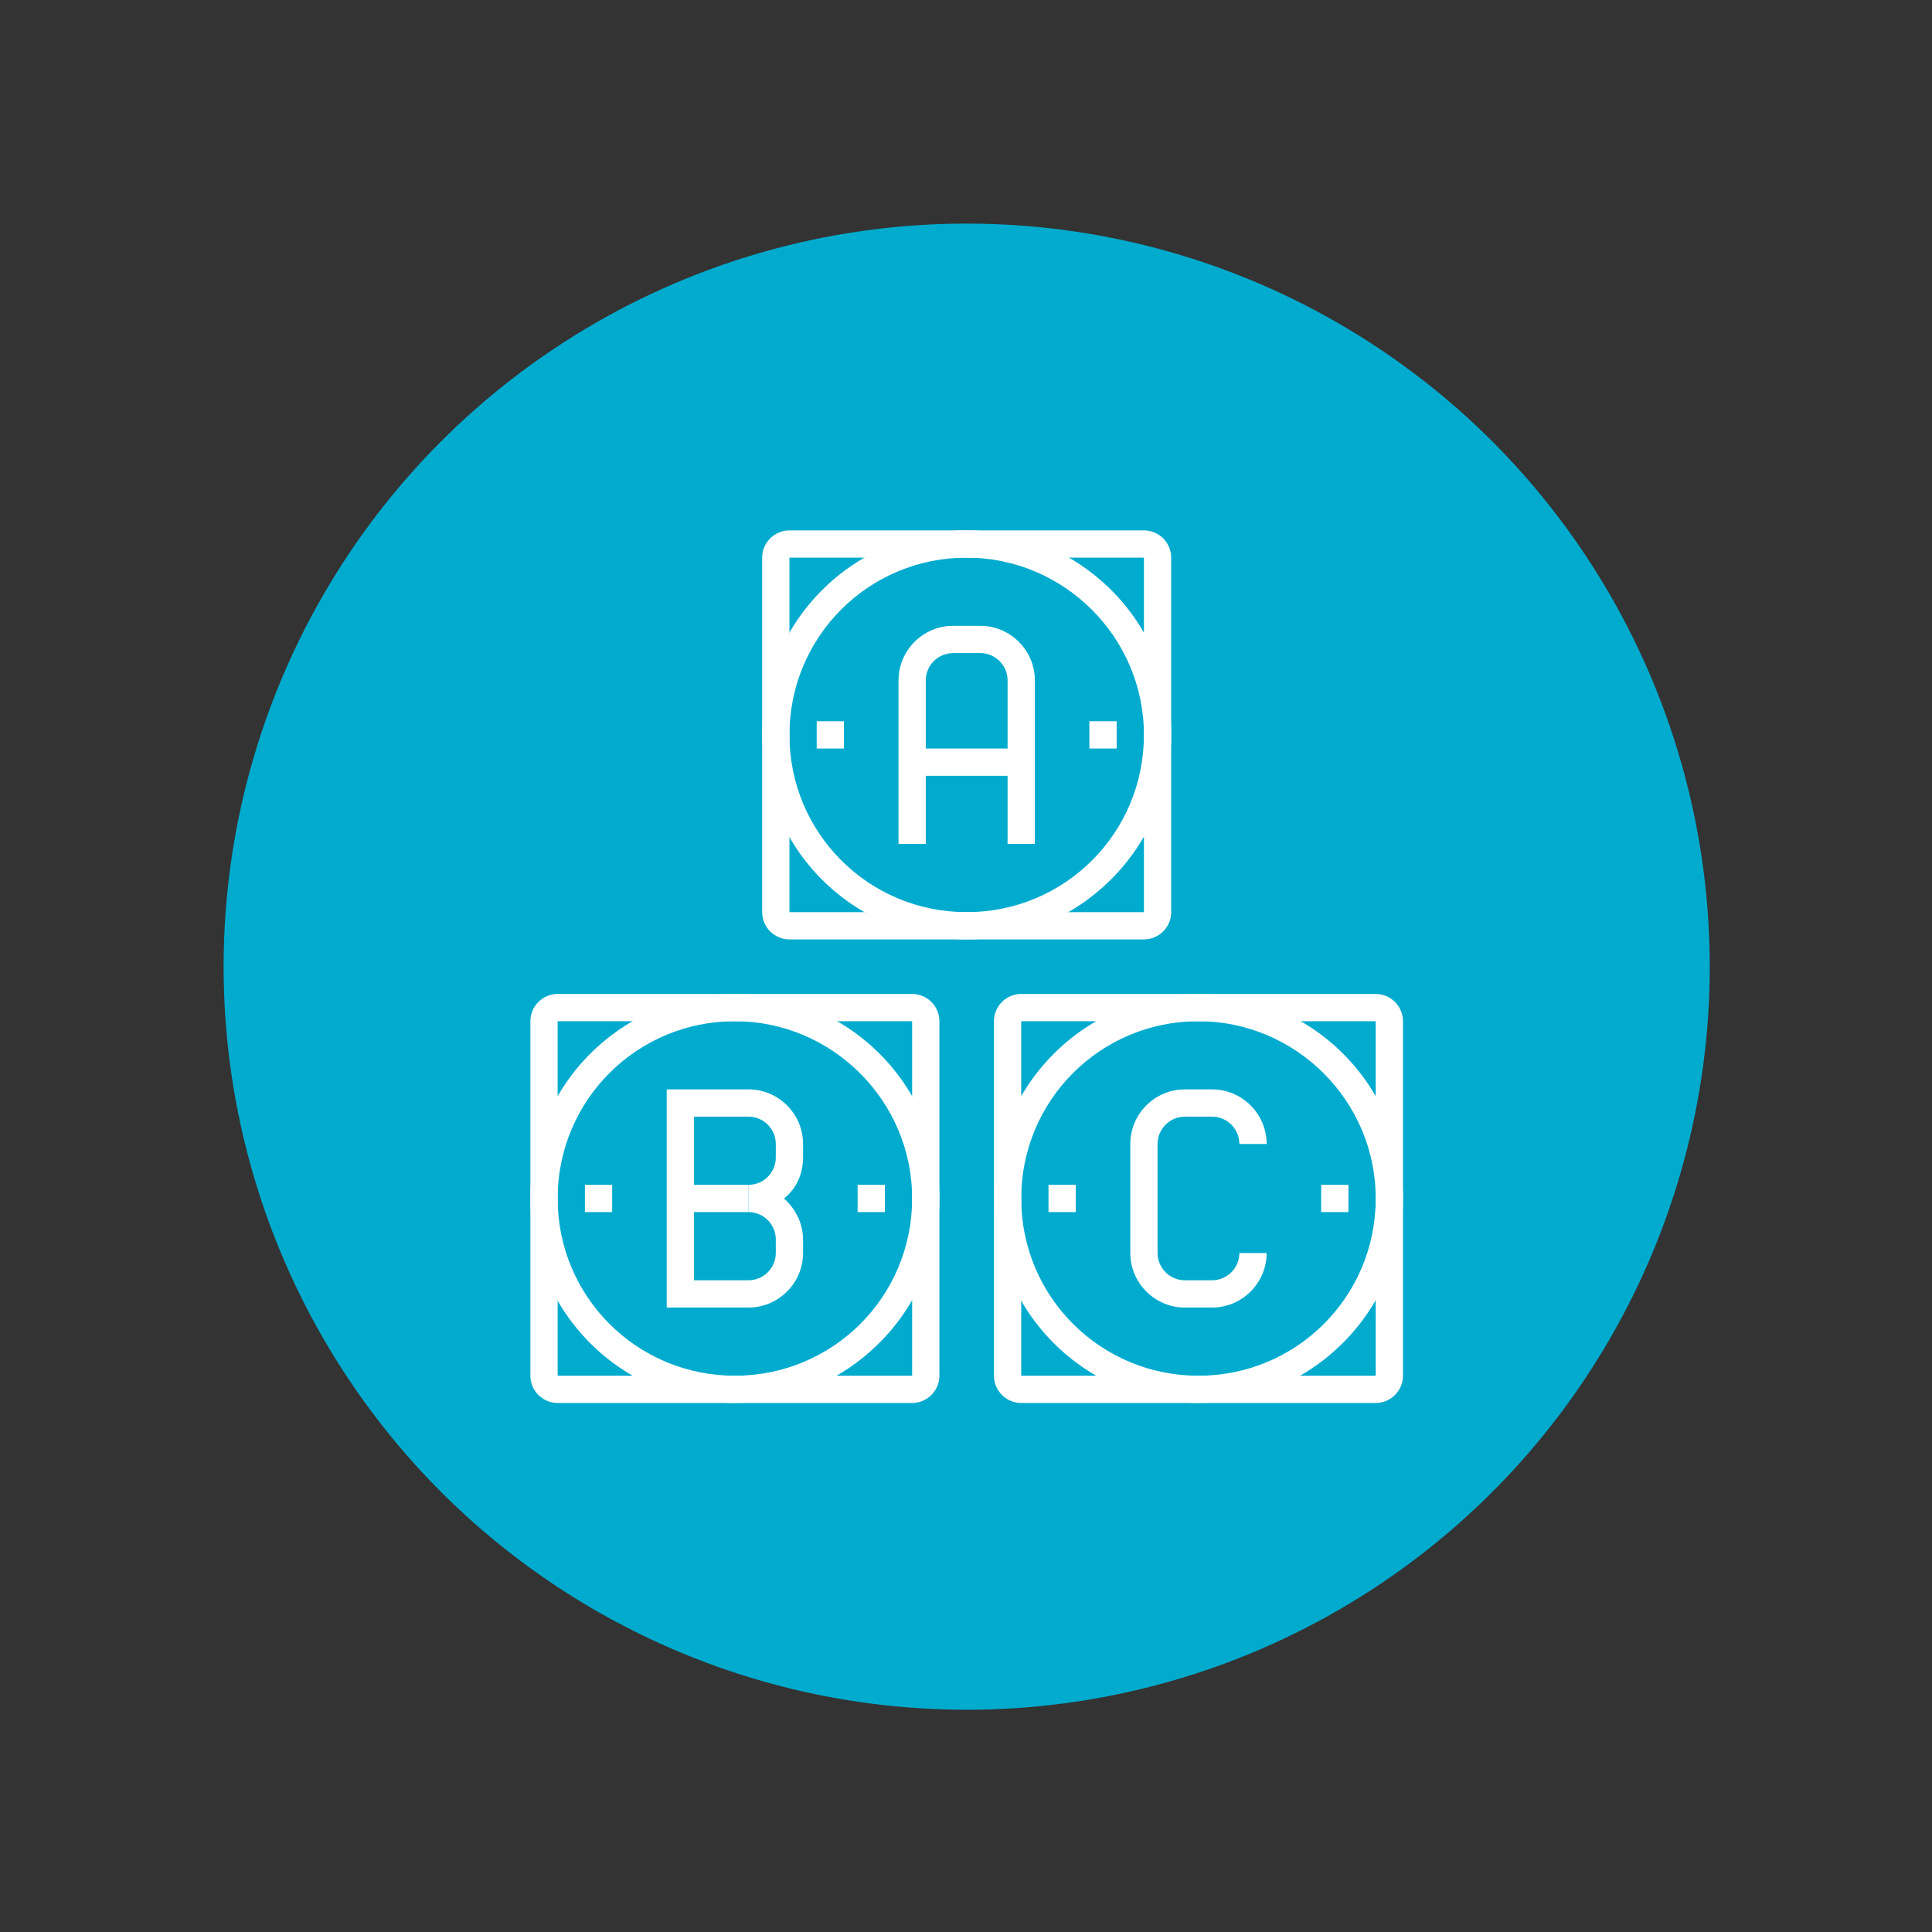 <?xml version="1.0" encoding="utf-8"?>
<!-- Generator: Adobe Illustrator 21.1.0, SVG Export Plug-In . SVG Version: 6.00 Build 0)  -->
<svg version="1.1" id="Layer_1" xmlns="http://www.w3.org/2000/svg" xmlns:xlink="http://www.w3.org/1999/xlink" x="0px" y="0px"
	 viewBox="0 0 141.7 141.7" style="enable-background:new 0 0 141.7 141.7;" xml:space="preserve">
<rect x="0" y="0" width="141.7" height="141.7" fill="#333333" stroke="none"/>
<style type="text/css">
	.st0{clip-path:url(#SVGID_2_);fill:#01ABCE;}
	.st1{clip-path:url(#SVGID_2_);fill:none;stroke:#01ABCE;stroke-miterlimit:10;}
	.st2{clip-path:url(#SVGID_2_);fill:#FFFFFF;}
	.st3{fill:#FFFFFF;}
	.st4{clip-path:url(#SVGID_4_);fill:#FFFFFF;}
	.st5{clip-path:url(#SVGID_6_);fill:#FFFFFF;}
	.st6{clip-path:url(#SVGID_8_);fill:#FFFFFF;}
	.st7{clip-path:url(#SVGID_10_);fill:#FFFFFF;}
</style>
<g>
	<g>
		<defs>
			<rect id="SVGID_1_" x="16.4" y="16.4" width="109" height="109"/>
		</defs>
		<clipPath id="SVGID_2_">
			<use xlink:href="#SVGID_1_"  style="overflow:visible;"/>
		</clipPath>
		<path class="st0" d="M70.9,124.9c29.8,0,54-24.2,54-54s-24.2-54-54-54s-54,24.2-54,54S41,124.9,70.9,124.9"/>
		<circle class="st1" cx="70.9" cy="70.9" r="54"/>
		<path class="st2" d="M75.9,61.9h-2v-12c0-1.1-0.9-2-2-2h-2c-1.1,0-2,0.9-2,2v12h-2v-12c0-2.2,1.8-4,4-4h2c2.2,0,4,1.8,4,4V61.9z"
			/>
	</g>
	<rect x="66.9" y="54.9" class="st3" width="8" height="2"/>
	<g>
		<defs>
			<rect id="SVGID_3_" x="16.4" y="16.4" width="109" height="109"/>
		</defs>
		<clipPath id="SVGID_4_">
			<use xlink:href="#SVGID_3_"  style="overflow:visible;"/>
		</clipPath>
		<path class="st4" d="M57.9,40.9v26h26l0-26H57.9z M83.9,68.9h-26c-1.1,0-2-0.9-2-2v-26c0-1.1,0.9-2,2-2h26c1.1,0,2,0.9,2,2v26
			C85.9,68,85,68.9,83.9,68.9"/>
		<path class="st4" d="M70.9,40.9c-7.2,0-13,5.8-13,13c0,7.2,5.8,13,13,13s13-5.8,13-13C83.9,46.7,78,40.9,70.9,40.9 M70.9,68.9
			c-8.3,0-15-6.7-15-15s6.7-15,15-15s15,6.7,15,15S79.1,68.9,70.9,68.9"/>
	</g>
	<rect x="59.9" y="52.9" class="st3" width="2" height="2"/>
	<rect x="79.9" y="52.9" class="st3" width="2" height="2"/>
	<g>
		<defs>
			<rect id="SVGID_5_" x="16.4" y="16.4" width="109" height="109"/>
		</defs>
		<clipPath id="SVGID_6_">
			<use xlink:href="#SVGID_5_"  style="overflow:visible;"/>
		</clipPath>
		<path class="st5" d="M40.9,74.9v26h26l0-26H40.9z M66.9,102.9h-26c-1.1,0-2-0.9-2-2v-26c0-1.1,0.9-2,2-2h26c1.1,0,2,0.9,2,2v26
			C68.9,102,68,102.9,66.9,102.9"/>
		<path class="st5" d="M50.9,93.9h4c1.1,0,2-0.9,2-2v-1c0-1.1-0.9-2-2-2v-2c1.1,0,2-0.9,2-2v-1c0-1.1-0.9-2-2-2h-4V93.9z M54.9,95.9
			h-6v-16h6c2.2,0,4,1.8,4,4v1c0,1.2-0.5,2.3-1.4,3c0.8,0.7,1.4,1.8,1.4,3v1C58.9,94.1,57.1,95.9,54.9,95.9"/>
	</g>
	<rect x="49.9" y="86.9" class="st3" width="5" height="2"/>
	<g>
		<defs>
			<rect id="SVGID_7_" x="16.4" y="16.4" width="109" height="109"/>
		</defs>
		<clipPath id="SVGID_8_">
			<use xlink:href="#SVGID_7_"  style="overflow:visible;"/>
		</clipPath>
		<path class="st6" d="M53.9,74.9c-7.2,0-13,5.8-13,13c0,7.2,5.8,13,13,13s13-5.8,13-13C66.9,80.7,61,74.9,53.9,74.9 M53.9,102.9
			c-8.3,0-15-6.7-15-15s6.7-15,15-15s15,6.7,15,15S62.1,102.9,53.9,102.9"/>
	</g>
	<rect x="42.9" y="86.9" class="st3" width="2" height="2"/>
	<rect x="62.9" y="86.9" class="st3" width="2" height="2"/>
	<g>
		<defs>
			<rect id="SVGID_9_" x="16.4" y="16.4" width="109" height="109"/>
		</defs>
		<clipPath id="SVGID_10_">
			<use xlink:href="#SVGID_9_"  style="overflow:visible;"/>
		</clipPath>
		<path class="st7" d="M74.9,74.9v26h26l0-26H74.9z M100.9,102.9h-26c-1.1,0-2-0.9-2-2v-26c0-1.1,0.9-2,2-2h26c1.1,0,2,0.9,2,2v26
			C102.9,102,102,102.9,100.9,102.9"/>
		<path class="st7" d="M88.9,95.9h-2c-2.2,0-4-1.8-4-4v-8c0-2.2,1.8-4,4-4h2c2.2,0,4,1.8,4,4h-2c0-1.1-0.9-2-2-2h-2
			c-1.1,0-2,0.9-2,2v8c0,1.1,0.9,2,2,2h2c1.1,0,2-0.9,2-2h2C92.9,94.1,91.1,95.9,88.9,95.9"/>
		<path class="st7" d="M87.9,74.9c-7.2,0-13,5.8-13,13c0,7.2,5.8,13,13,13c7.2,0,13-5.8,13-13C100.9,80.7,95,74.9,87.9,74.9
			 M87.9,102.9c-8.3,0-15-6.7-15-15s6.7-15,15-15s15,6.7,15,15S96.1,102.9,87.9,102.9"/>
	</g>
	<rect x="76.9" y="86.9" class="st3" width="2" height="2"/>
	<rect x="96.9" y="86.9" class="st3" width="2" height="2"/>
</g>
</svg>
